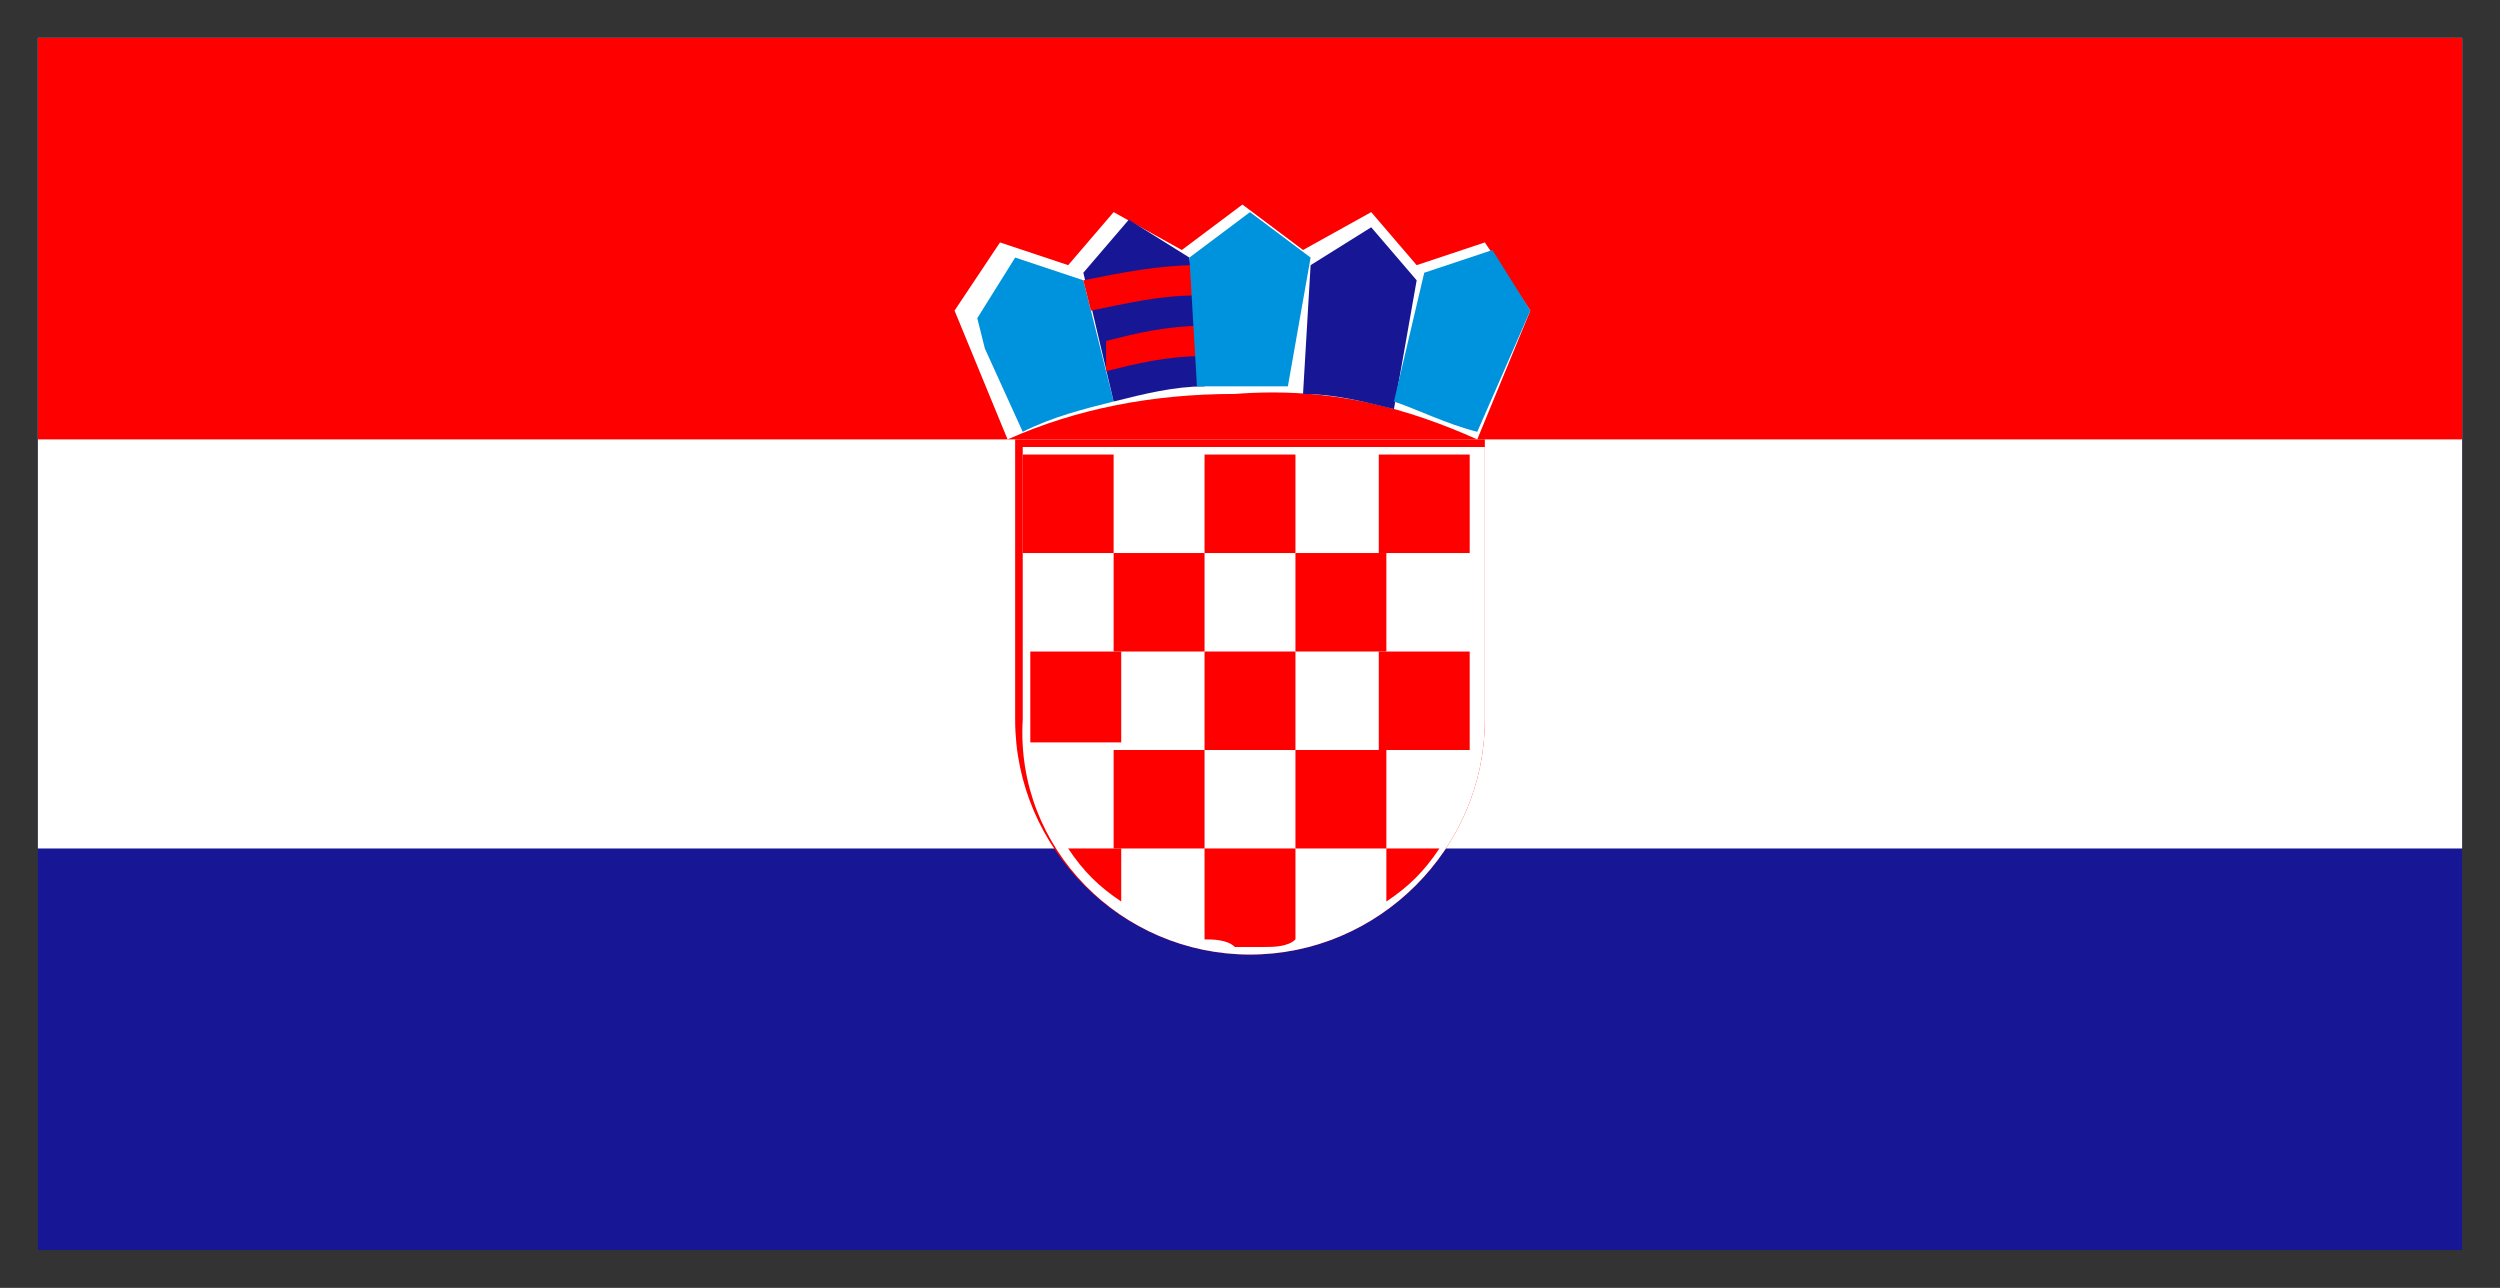 <?xml version="1.0" encoding="utf-8"?>
<!-- Generator: Adobe Illustrator 21.0.0, SVG Export Plug-In . SVG Version: 6.00 Build 0)  -->
<svg version="1.1" id="Layer_1" xmlns="http://www.w3.org/2000/svg" xmlns:xlink="http://www.w3.org/1999/xlink" x="0px" y="0px"
	 viewBox="0 0 33 17" style="enable-background:new 0 0 33 17;" xml:space="preserve">
<rect x="0" y="0" width="33" height="17" fill="#333333" stroke="none"/>
<style type="text/css">
	.st0{fill:#171796;}
	.st1{fill:#FFFFFF;}
	.st2{fill:#FF0000;}
	.st3{fill:#0093DD;}
	.st4{fill:none;}
	.st5{display:none;fill:none;stroke:#FFFF00;stroke-miterlimit:10;}
</style>
<g id="CRO">
	<rect x="0.5" y="0.5" class="st0" width="32" height="16"/>
	<rect x="0.5" y="0.5" class="st1" width="32" height="10.7"/>
	<rect x="0.5" y="0.5" class="st2" width="32" height="5.3"/>
	<g>
		<path class="st2" d="M16.5,12.6L16.5,12.6c1.7,0,3.1-1.4,3.1-3.1V5.8h-6.2v3.7C13.4,11.2,14.8,12.6,16.5,12.6L16.5,12.6z"/>
		<path class="st1" d="M16.5,12.6L16.5,12.6c1.7,0,3.1-1.4,3.1-3.1V5.9h-6.1v3.6C13.4,11.2,14.8,12.6,16.5,12.6z"/>
		<g>
			<path class="st2" d="M14.7,6h-1.2v1.3h1.2V6z"/>
			<path class="st2" d="M14.7,8.6h1.2V7.3h-1.2V8.6z"/>
			<path class="st2" d="M13.6,9.5c0,0.1,0,0.2,0,0.3h1.2V8.6h-1.2V9.5z"/>
			<path class="st2" d="M17.1,8.6h-1.2v1.3h1.2V8.6z"/>
			<path class="st2" d="M17.1,11.2h1.2V9.9h-1.2V11.2z"/>
			<path class="st2" d="M18.3,11.9c0.3-0.2,0.5-0.4,0.7-0.7h-0.7V11.9z"/>
			<path class="st2" d="M14.7,11.2h1.2V9.9h-1.2V11.2z"/>
			<path class="st2" d="M14.1,11.2c0.2,0.3,0.4,0.5,0.7,0.7v-0.7H14.1z"/>
			<path class="st2" d="M16.7,12.5c0.1,0,0.3,0,0.4-0.1v-1.2h-1.2v1.2c0.1,0,0.3,0,0.4,0.1C16.4,12.5,16.6,12.5,16.7,12.5L16.7,12.5
				z"/>
			<path class="st2" d="M19.4,9.9c0-0.1,0-0.2,0-0.3v-1h-1.2v1.3H19.4L19.4,9.9z"/>
			<path class="st2" d="M17.1,8.6h1.2V7.3h-1.2V8.6z"/>
			<path class="st2" d="M17.1,6h-1.2v1.3h1.2V6z"/>
			<path class="st2" d="M19.4,7.3V6h-1.2v1.3H19.4z"/>
		</g>
	</g>
	<path class="st1" d="M19.5,5.8l0.7-1.7l-0.6-0.9l-0.9,0.3l-0.6-0.7l-0.9,0.5l-0.8-0.6l-0.8,0.6l-0.9-0.5l-0.6,0.7l-0.9-0.3
		l-0.6,0.9l0.7,1.7c0.9-0.4,1.9-0.6,3-0.6C17.6,5.1,18.6,5.4,19.5,5.8L19.5,5.8z"/>
	<path class="st3" d="M14.3,3.7L14.3,3.7l-0.9-0.3l-0.5,0.8L13,4.6l0.5,1.1c0.4-0.2,0.8-0.3,1.2-0.4L14.3,3.7L14.3,3.7z"/>
	<path class="st4" d="M14.3,3.7L14.3,3.7l-0.9-0.3l-0.5,0.8L13,4.6l0.5,1.1c0.4-0.2,0.8-0.3,1.2-0.4L14.3,3.7L14.3,3.7z"/>
	<g>
		<path class="st0" d="M15.7,3.4L15.7,3.4l-0.8-0.5l-0.6,0.7l0.4,1.7c0.4-0.1,0.8-0.2,1.2-0.2L15.7,3.4L15.7,3.4z"/>
		<g>
			<path class="st2" d="M14.6,4.9c0.4-0.1,0.8-0.2,1.3-0.2V4.3c-0.5,0-0.9,0.1-1.3,0.2V4.9L14.6,4.9z"/>
			<path class="st2" d="M14.4,4.1c0.5-0.1,0.9-0.2,1.4-0.2V3.5c-0.5,0-1,0.1-1.5,0.2L14.4,4.1z"/>
		</g>
	</g>
	<path class="st3" d="M17.3,3.4L17.3,3.4l-0.8-0.6l-0.8,0.6l0.1,1.7c0.2,0,0.4,0,0.6,0c0.2,0,0.4,0,0.6,0L17.3,3.4L17.3,3.4z"/>
	<path class="st0" d="M18.7,3.7L18.7,3.7L18.1,3l-0.8,0.5l-0.1,1.7c0.4,0,0.8,0.1,1.2,0.2L18.7,3.7L18.7,3.7z"/>
	<path class="st3" d="M19.5,5.7l0.7-1.6l-0.5-0.8l-0.9,0.3l-0.4,1.7C18.7,5.4,19.1,5.6,19.5,5.7L19.5,5.7z"/>
	<rect x="0.5" y="0.5" class="st5" width="32" height="16"/>
</g>
</svg>
